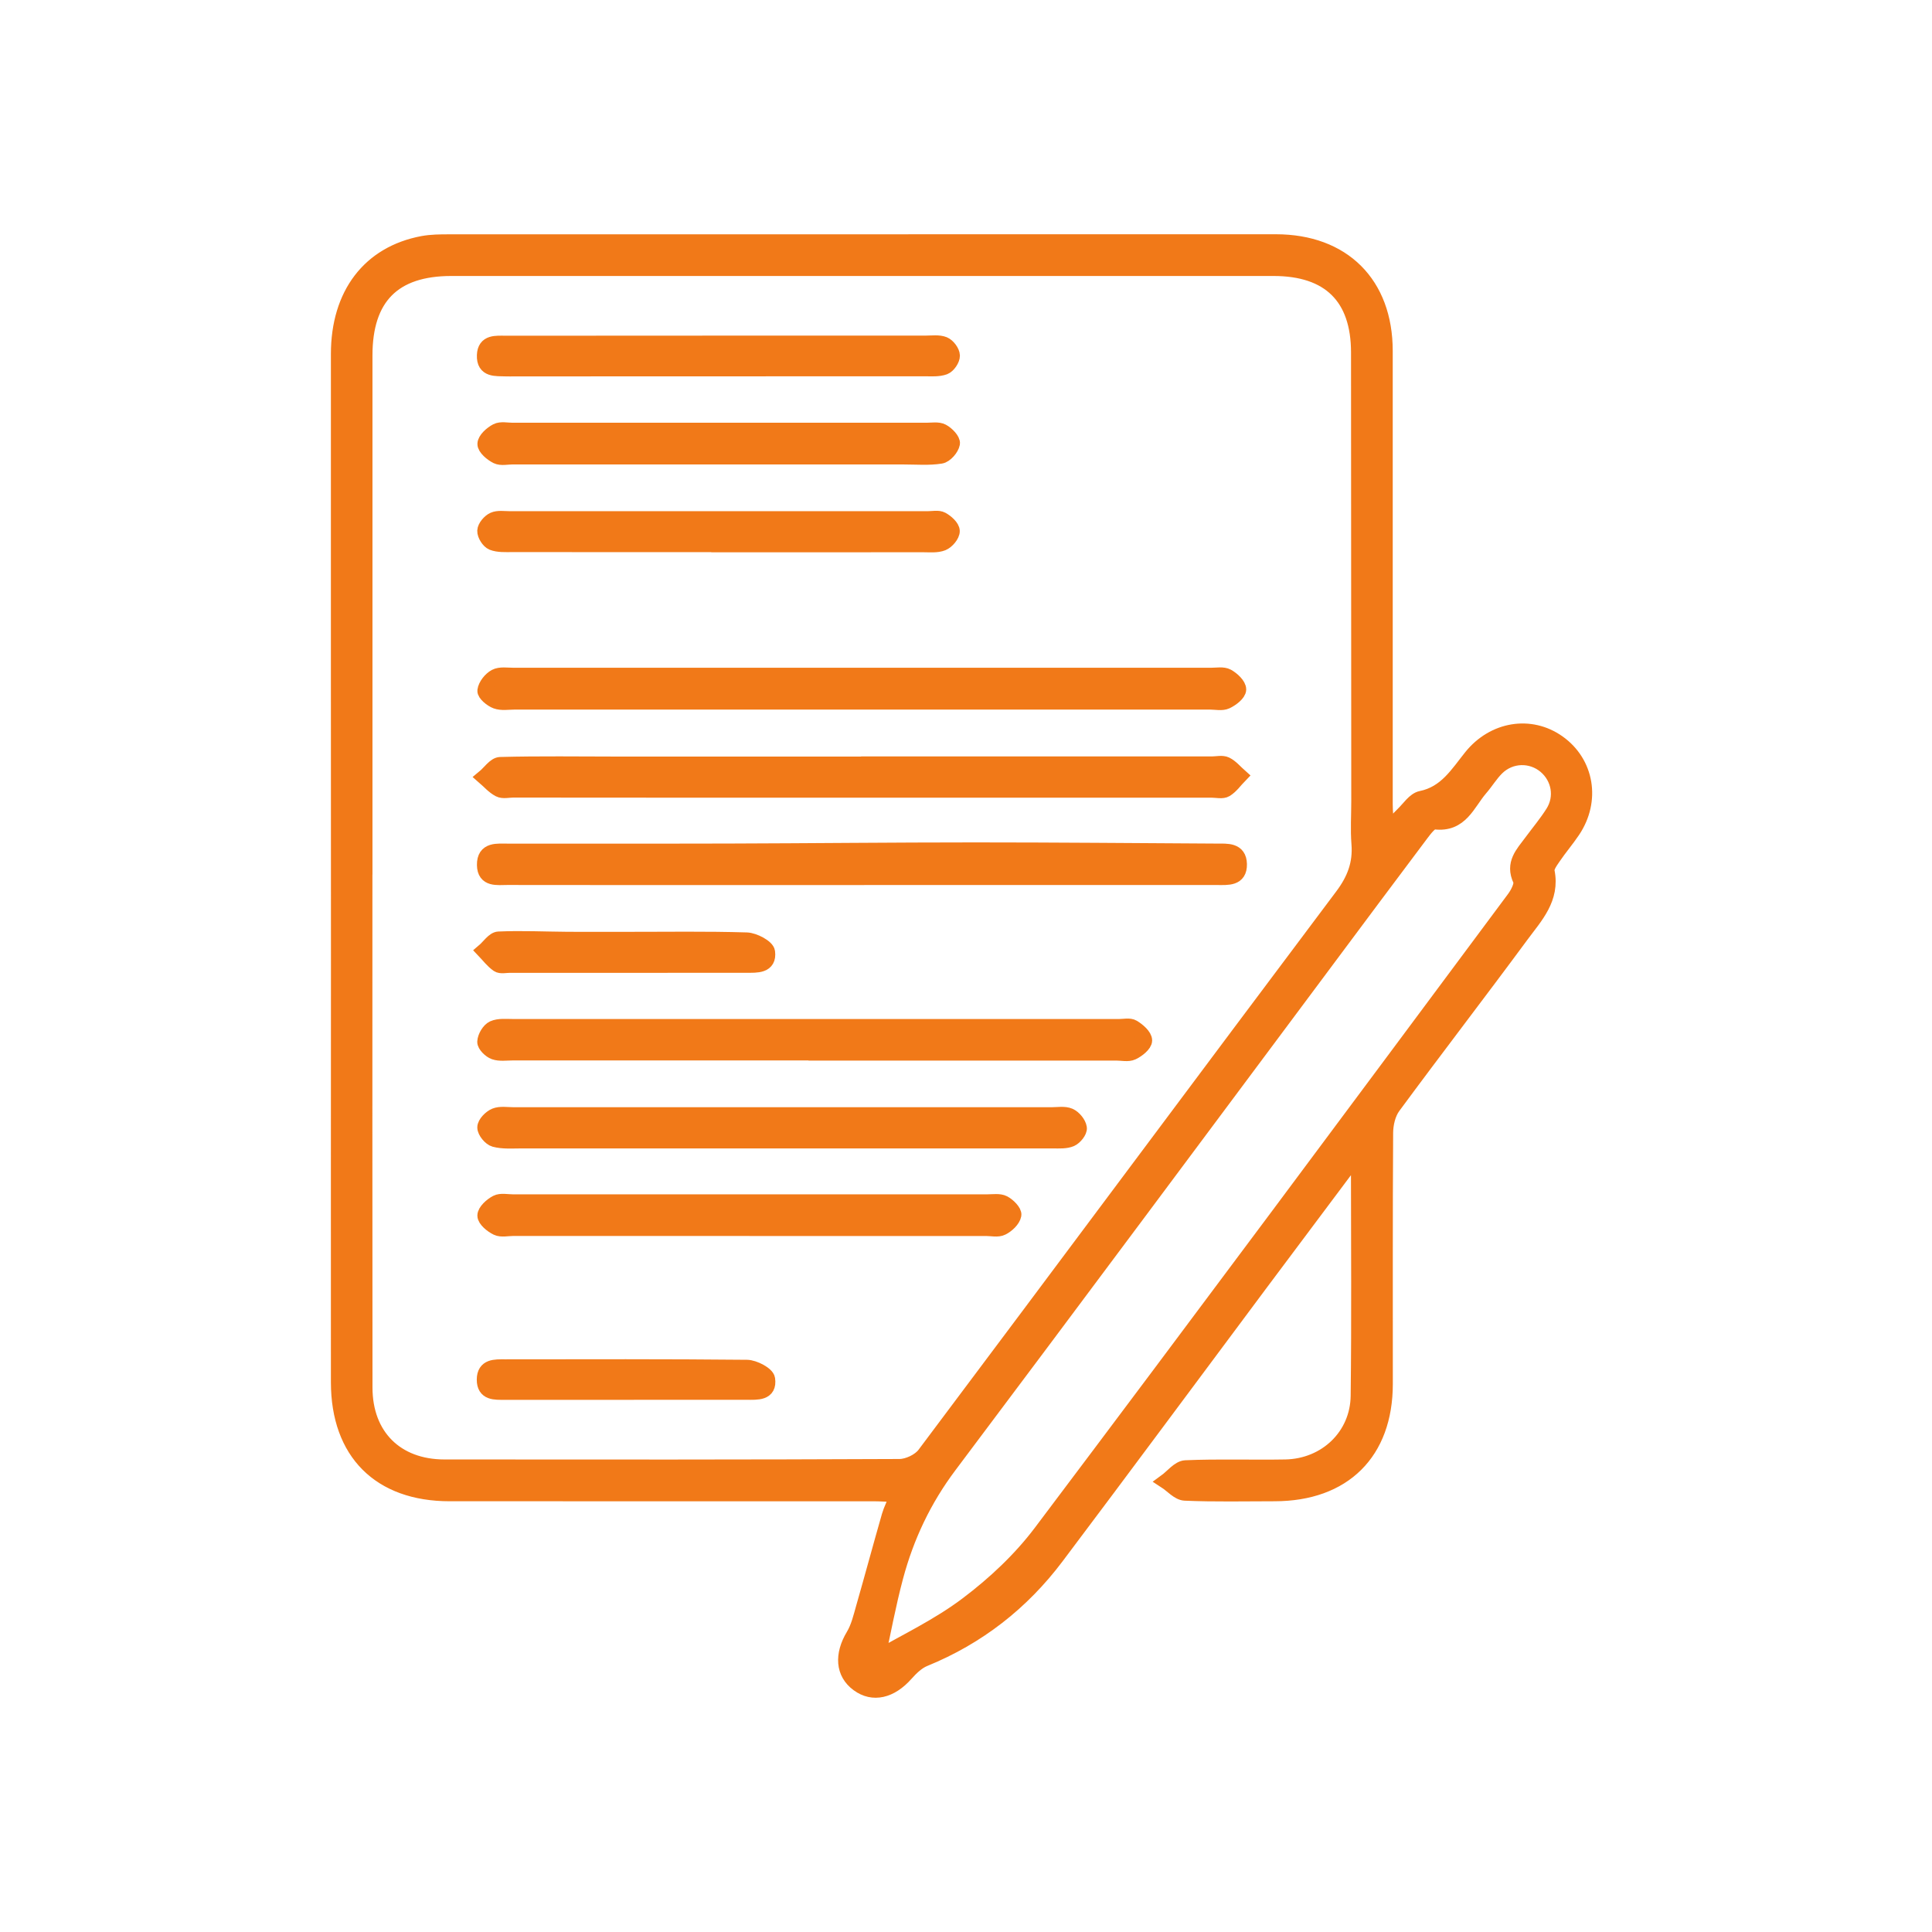 <svg width="80" height="80" viewBox="0 0 80 80" fill="none" xmlns="http://www.w3.org/2000/svg">
<path d="M56.157 47.871C54.777 49.714 53.486 51.438 52.196 53.164C49.383 56.934 46.587 60.714 43.758 64.472C42.325 66.377 40.502 67.801 38.281 68.707C37.99 68.825 37.732 69.077 37.517 69.319C36.886 70.03 36.148 70.205 35.524 69.746C34.893 69.283 34.848 68.521 35.326 67.723C35.532 67.381 35.629 66.966 35.74 66.575C36.102 65.311 36.444 64.039 36.807 62.773C36.883 62.509 37.013 62.263 37.159 61.907C36.785 61.891 36.493 61.865 36.2 61.865C30.339 61.864 24.48 61.865 18.619 61.864C15.718 61.864 14.004 60.151 14.002 57.237C13.997 51.404 14.004 45.572 14.004 39.74C14.004 31.38 13.998 23.019 14.002 14.659C14.002 12.177 15.295 10.485 17.503 10.071C17.86 10.005 18.232 10.003 18.597 10.003C30.008 10 41.419 10 52.828 10C55.619 10 57.369 11.743 57.37 14.529C57.372 20.784 57.369 27.039 57.37 33.294C57.37 33.601 57.403 33.911 57.43 34.408C57.71 34.107 57.895 33.895 58.094 33.701C58.336 33.468 58.562 33.108 58.846 33.05C59.871 32.842 60.343 32.033 60.912 31.326C61.842 30.175 63.368 29.916 64.526 30.736C65.713 31.576 65.98 33.145 65.138 34.403C64.888 34.776 64.592 35.12 64.339 35.493C64.217 35.672 64.038 35.909 64.073 36.081C64.302 37.211 63.581 37.955 63.01 38.729C61.257 41.107 59.452 43.447 57.699 45.827C57.487 46.113 57.389 46.546 57.387 46.911C57.365 50.376 57.376 53.842 57.374 57.308C57.372 60.154 55.65 61.86 52.781 61.864C51.542 61.864 50.301 61.894 49.063 61.84C48.788 61.828 48.527 61.515 48.259 61.341C48.536 61.14 48.805 60.78 49.089 60.766C50.466 60.706 51.849 60.758 53.229 60.733C54.896 60.7 56.208 59.451 56.228 57.801C56.267 54.647 56.241 51.49 56.24 48.334C56.24 48.234 56.206 48.135 56.157 47.874V47.871ZM15.121 35.916C15.121 43.097 15.116 50.278 15.124 57.46C15.126 59.451 16.409 60.731 18.401 60.733C24.681 60.739 30.961 60.743 37.242 60.714C37.591 60.714 38.065 60.491 38.273 60.214C44.049 52.517 49.788 44.793 55.567 37.097C56.074 36.423 56.326 35.764 56.26 34.937C56.214 34.354 56.253 33.764 56.253 33.177C56.25 26.981 56.248 20.785 56.243 14.59C56.241 12.313 55.041 11.128 52.735 11.128C41.385 11.128 30.037 11.128 18.686 11.128C16.303 11.128 15.123 12.318 15.123 14.718C15.123 21.785 15.123 28.849 15.123 35.916H15.121ZM36.364 68.617C37.47 67.971 38.849 67.324 40.039 66.424C41.169 65.573 42.244 64.565 43.092 63.439C49.66 54.719 56.169 45.956 62.685 37.197C62.841 36.987 63.029 36.621 62.948 36.448C62.618 35.752 63.051 35.333 63.397 34.864C63.698 34.457 64.026 34.066 64.295 33.639C64.694 33.003 64.545 32.207 63.986 31.733C63.406 31.245 62.549 31.262 61.992 31.809C61.734 32.063 61.543 32.386 61.304 32.661C60.784 33.265 60.5 34.179 59.408 34.043C59.249 34.022 59.017 34.33 58.87 34.524C57.518 36.32 56.177 38.123 54.833 39.926C49.667 46.85 44.514 53.786 39.326 60.694C38.274 62.093 37.549 63.625 37.103 65.294C36.795 66.445 36.581 67.62 36.362 68.615L36.364 68.617Z" fill="#F17918" stroke="#F17918" stroke-width="0.6"/>
<path d="M35.666 29.083C30.876 29.083 26.087 29.083 21.296 29.083C21.043 29.083 20.767 29.133 20.542 29.05C20.343 28.978 20.05 28.733 20.067 28.596C20.094 28.378 20.304 28.114 20.507 28.006C20.709 27.899 21.002 27.95 21.254 27.95C30.89 27.95 40.526 27.95 50.16 27.95C50.385 27.95 50.647 27.898 50.825 27.994C51.036 28.109 51.306 28.361 51.303 28.55C51.3 28.728 51 28.957 50.784 29.057C50.598 29.143 50.341 29.083 50.116 29.083C45.298 29.083 40.48 29.083 35.662 29.083H35.666Z" fill="#F17918" stroke="#F17918" stroke-width="0.6"/>
<path d="M35.657 31.622C40.501 31.622 45.343 31.622 50.186 31.622C50.384 31.622 50.61 31.563 50.769 31.64C50.987 31.747 51.156 31.958 51.346 32.126C51.154 32.323 50.99 32.565 50.764 32.704C50.619 32.792 50.38 32.731 50.182 32.731C43.288 32.731 36.395 32.731 29.501 32.731C26.752 32.731 24.003 32.727 21.253 32.726C21.055 32.726 20.825 32.786 20.669 32.705C20.431 32.582 20.243 32.361 20.034 32.18C20.26 31.994 20.482 31.652 20.713 31.645C22.345 31.602 23.978 31.627 25.611 31.628C28.96 31.628 32.31 31.628 35.659 31.628V31.623L35.657 31.622Z" fill="#F17918" stroke="#F17918" stroke-width="0.6"/>
<path d="M35.662 36.349C32.628 36.349 29.593 36.349 26.559 36.349C24.708 36.349 22.855 36.349 21.004 36.345C20.593 36.345 20.057 36.443 20.049 35.819C20.038 35.145 20.603 35.234 21.043 35.233C24.097 35.228 27.152 35.238 30.205 35.229C33.593 35.219 36.982 35.182 40.37 35.182C43.709 35.182 47.046 35.212 50.385 35.231C50.806 35.233 51.321 35.177 51.333 35.784C51.345 36.403 50.833 36.347 50.409 36.347C46.363 36.347 42.318 36.347 38.272 36.347C37.403 36.347 36.533 36.347 35.664 36.347L35.662 36.349Z" fill="#F17918" stroke="#F17918" stroke-width="0.6"/>
<path d="M33.722 43.611C29.553 43.611 25.384 43.611 21.217 43.611C20.963 43.611 20.691 43.655 20.465 43.575C20.29 43.513 20.055 43.281 20.062 43.136C20.072 42.933 20.24 42.647 20.417 42.566C20.655 42.458 20.967 42.495 21.245 42.495C29.61 42.492 37.975 42.493 46.341 42.495C46.537 42.495 46.776 42.438 46.923 42.527C47.133 42.654 47.406 42.889 47.408 43.082C47.408 43.256 47.112 43.491 46.896 43.592C46.71 43.679 46.453 43.616 46.228 43.616C42.059 43.616 37.89 43.616 33.723 43.616L33.722 43.611Z" fill="#F17918" stroke="#F17918" stroke-width="0.6"/>
<path d="M32.393 46.148C36.109 46.148 39.825 46.148 43.54 46.148C43.794 46.148 44.075 46.094 44.291 46.187C44.477 46.269 44.676 46.508 44.705 46.703C44.727 46.848 44.519 47.107 44.353 47.18C44.135 47.274 43.86 47.254 43.608 47.254C36.261 47.257 28.914 47.256 21.567 47.254C21.202 47.254 20.821 47.285 20.477 47.193C20.296 47.144 20.062 46.86 20.064 46.683C20.064 46.51 20.304 46.265 20.495 46.186C20.713 46.096 20.994 46.147 21.246 46.147C24.961 46.147 28.677 46.147 32.393 46.147V46.148Z" fill="#F17918" stroke="#F17918" stroke-width="0.6"/>
<path d="M31.037 50.879C27.771 50.879 24.507 50.879 21.241 50.879C21.016 50.879 20.757 50.943 20.573 50.855C20.358 50.752 20.066 50.512 20.067 50.334C20.069 50.143 20.343 49.898 20.558 49.786C20.737 49.693 20.999 49.754 21.224 49.754C27.783 49.754 34.34 49.754 40.9 49.754C41.124 49.754 41.382 49.71 41.564 49.803C41.757 49.901 42.02 50.169 41.993 50.312C41.953 50.522 41.711 50.747 41.498 50.853C41.317 50.944 41.057 50.88 40.832 50.88C37.566 50.88 34.302 50.88 31.035 50.88L31.037 50.879Z" fill="#F17918" stroke="#F17918" stroke-width="0.6"/>
<path d="M29.759 18.931C26.917 18.931 24.075 18.931 21.234 18.931C21.009 18.931 20.75 18.995 20.568 18.906C20.355 18.801 20.066 18.557 20.069 18.382C20.072 18.191 20.348 17.945 20.561 17.836C20.74 17.743 21.002 17.805 21.227 17.805C26.939 17.805 32.65 17.805 38.362 17.805C38.587 17.805 38.846 17.756 39.026 17.851C39.217 17.951 39.476 18.219 39.449 18.368C39.41 18.576 39.157 18.867 38.959 18.899C38.465 18.978 37.95 18.933 37.444 18.933C34.883 18.933 32.324 18.933 29.762 18.933L29.759 18.931Z" fill="#F17918" stroke="#F17918" stroke-width="0.6"/>
<path d="M29.808 14.196C32.653 14.196 35.498 14.196 38.344 14.196C38.597 14.196 38.874 14.154 39.094 14.243C39.258 14.311 39.444 14.556 39.448 14.725C39.451 14.892 39.272 15.154 39.113 15.215C38.861 15.308 38.56 15.281 38.279 15.281C32.618 15.285 26.956 15.285 21.295 15.286C21.181 15.286 21.07 15.29 20.957 15.286C20.541 15.268 20.023 15.347 20.047 14.71C20.067 14.14 20.546 14.201 20.936 14.201C23.895 14.199 26.852 14.201 29.81 14.198L29.808 14.196Z" fill="#F17918" stroke="#F17918" stroke-width="0.6"/>
<path d="M29.749 22.564C26.904 22.564 24.059 22.564 21.213 22.561C20.934 22.561 20.63 22.581 20.383 22.483C20.226 22.42 20.055 22.15 20.062 21.979C20.069 21.812 20.262 21.585 20.431 21.509C20.62 21.423 20.872 21.467 21.097 21.467C26.872 21.467 32.647 21.465 38.423 21.467C38.621 21.467 38.851 21.414 39.005 21.497C39.194 21.599 39.439 21.817 39.442 21.989C39.446 22.165 39.221 22.43 39.035 22.505C38.788 22.603 38.482 22.566 38.202 22.567C35.385 22.571 32.567 22.569 29.751 22.569V22.564H29.749Z" fill="#F17918" stroke="#F17918" stroke-width="0.6"/>
<path d="M25.952 38.886C27.609 38.886 29.265 38.859 30.92 38.91C31.231 38.92 31.767 39.205 31.794 39.415C31.874 40.02 31.326 39.981 30.905 39.981C27.641 39.985 24.375 39.983 21.11 39.983C20.941 39.983 20.73 40.035 20.613 39.956C20.39 39.802 20.219 39.571 20.028 39.371C20.233 39.197 20.432 38.883 20.644 38.872C21.595 38.83 22.552 38.877 23.507 38.884C24.322 38.891 25.137 38.884 25.954 38.884L25.952 38.886Z" fill="#F17918" stroke="#F17918" stroke-width="0.6"/>
<path d="M25.95 57.664C24.265 57.664 22.581 57.664 20.896 57.664C20.497 57.664 20.039 57.7 20.042 57.125C20.045 56.552 20.512 56.587 20.904 56.587C24.246 56.584 27.588 56.572 30.929 56.606C31.233 56.609 31.766 56.89 31.796 57.1C31.886 57.713 31.341 57.663 30.921 57.663C29.264 57.664 27.607 57.663 25.95 57.663V57.664Z" fill="#F17918" stroke="#F17918" stroke-width="0.6"/>
</svg>
